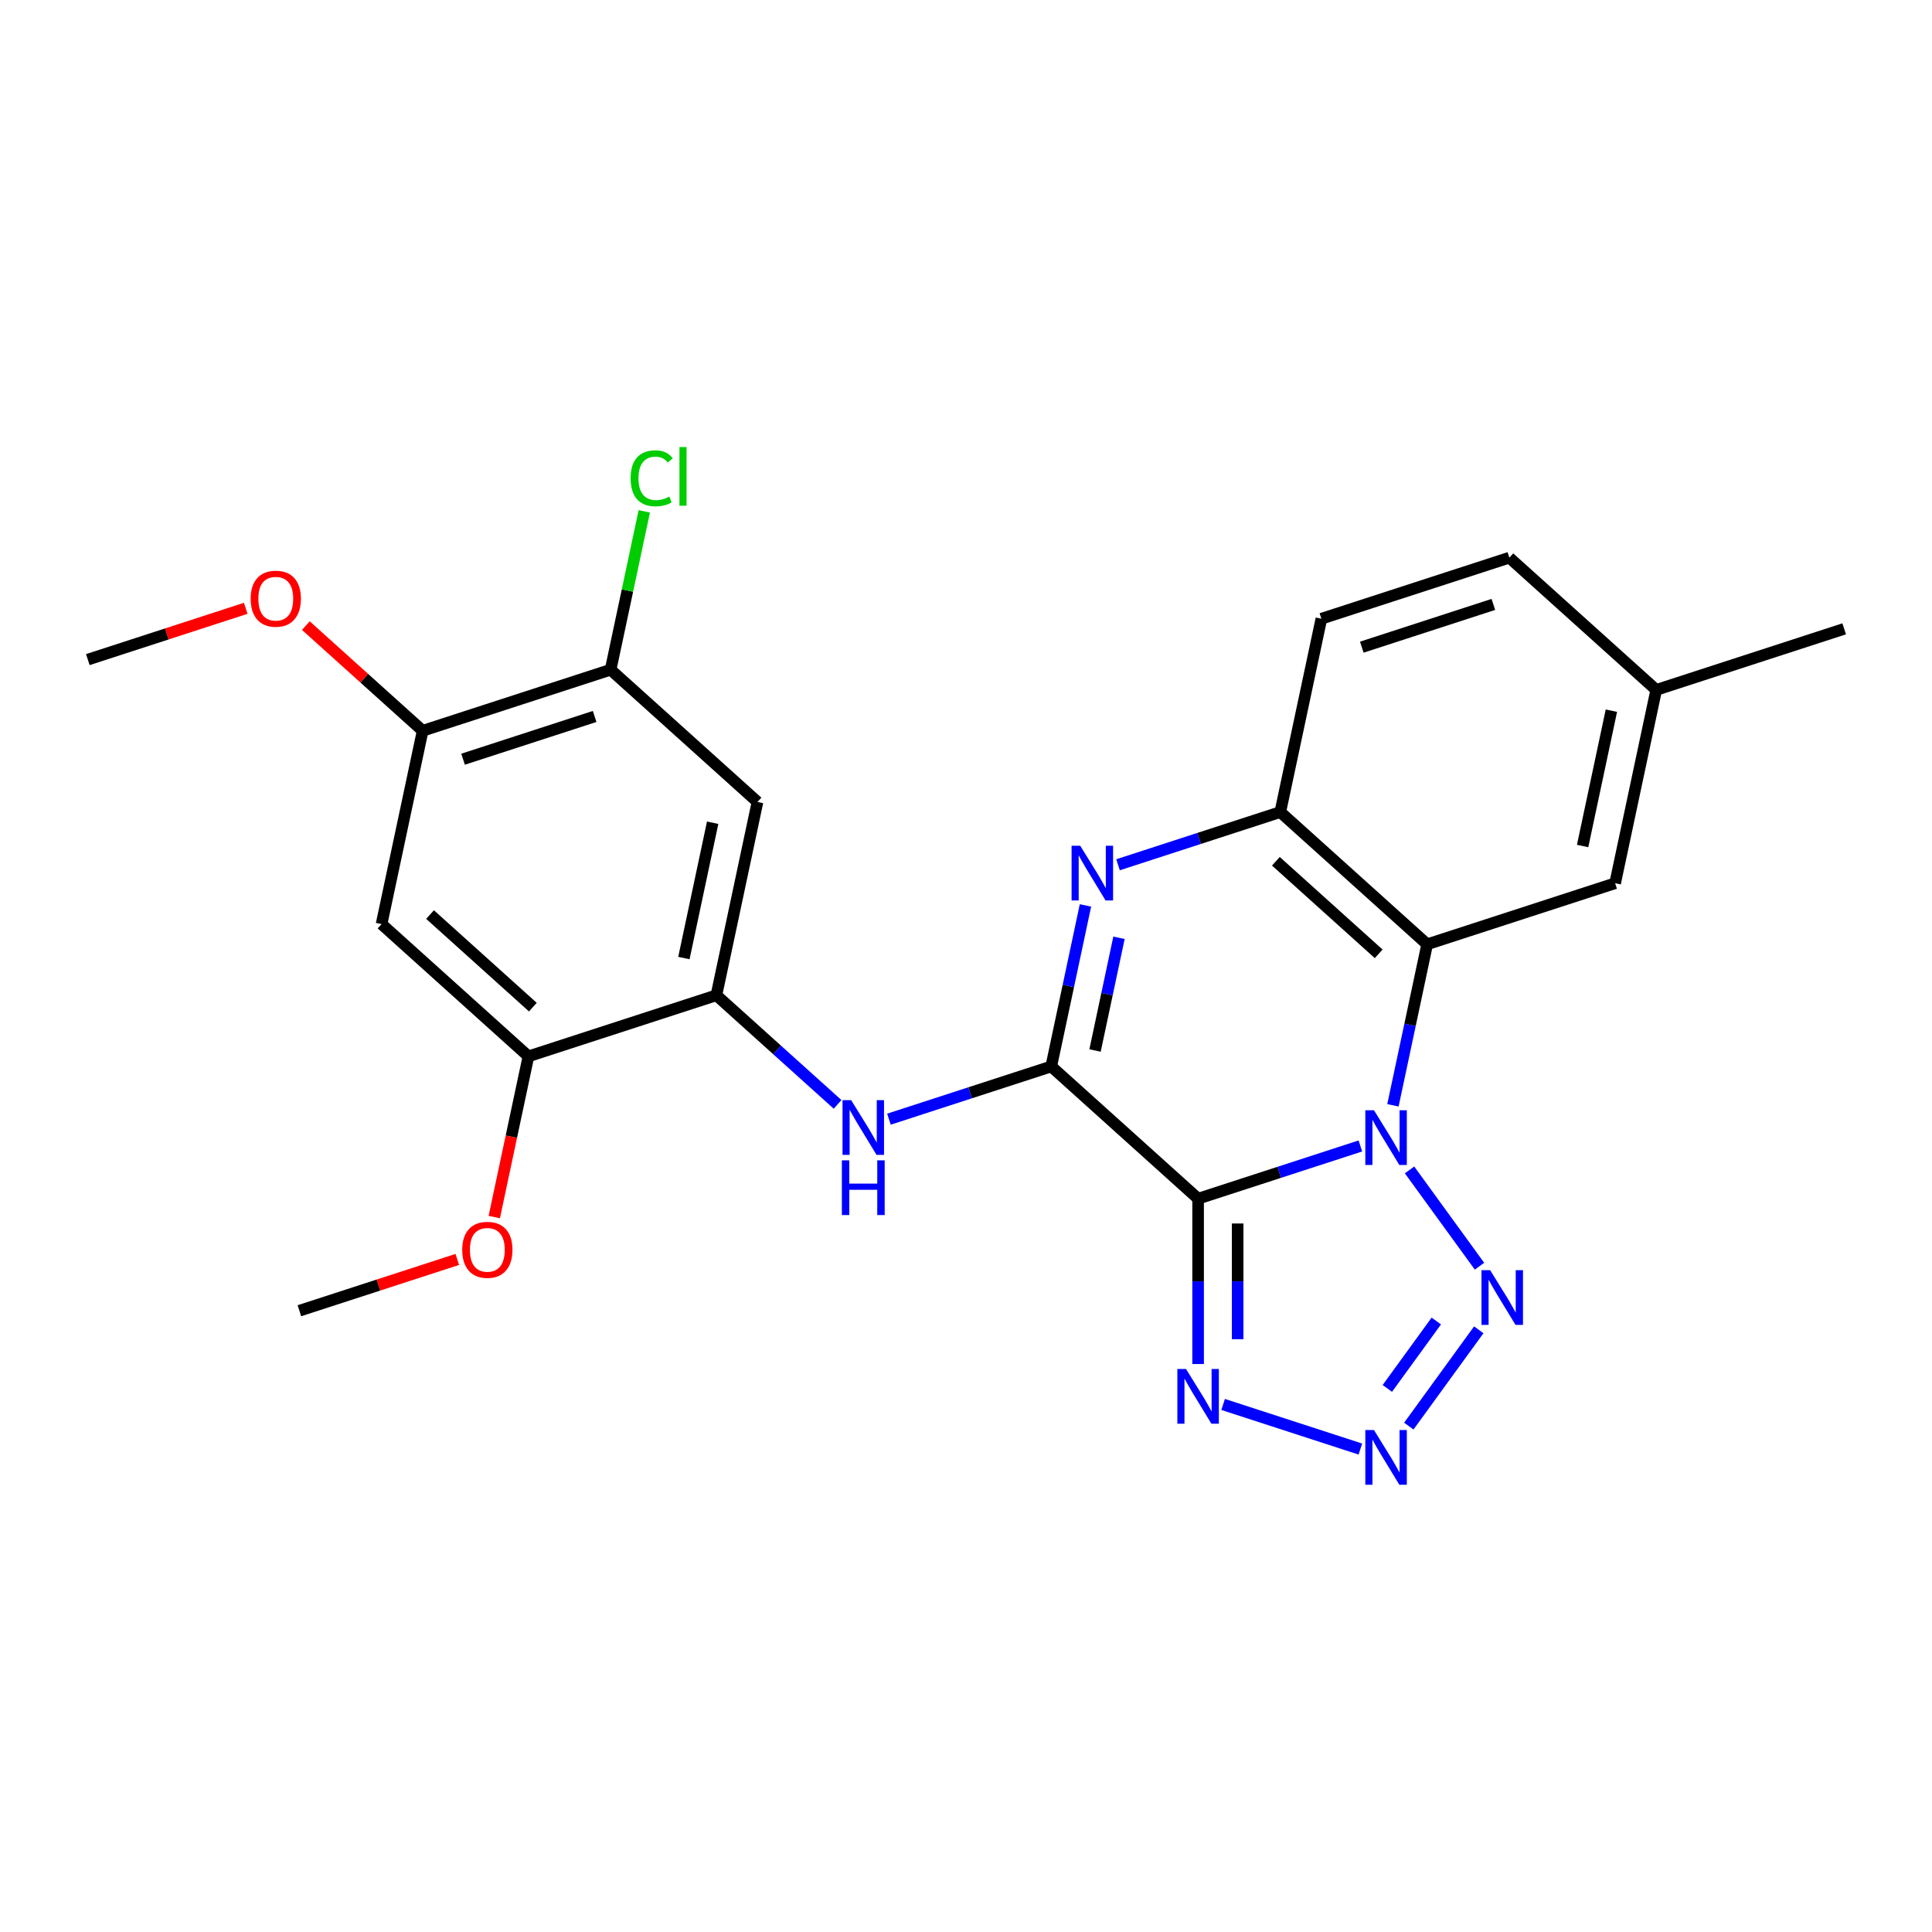 <?xml version='1.0' encoding='iso-8859-1'?>
<svg version='1.1' baseProfile='full'
              xmlns='http://www.w3.org/2000/svg'
                      xmlns:rdkit='http://www.rdkit.org/xml'
                      xmlns:xlink='http://www.w3.org/1999/xlink'
                  xml:space='preserve'
width='1000px' height='1000px' viewBox='0 0 1000 1000'>
<!-- END OF HEADER -->
<rect style='opacity:1.0;fill:#FFFFFF;stroke:none' width='1000' height='1000' x='0' y='0'> </rect>
<path class='bond-0' d='M 704.131,593.149 L 662.135,606.794' style='fill:none;fill-rule:evenodd;stroke:#0000FF;stroke-width:6px;stroke-linecap:butt;stroke-linejoin:miter;stroke-opacity:1' />
<path class='bond-0' d='M 662.135,606.794 L 620.139,620.44' style='fill:none;fill-rule:evenodd;stroke:#000000;stroke-width:6px;stroke-linecap:butt;stroke-linejoin:miter;stroke-opacity:1' />
<path class='bond-3' d='M 720.982,572.111 L 729.84,530.439' style='fill:none;fill-rule:evenodd;stroke:#0000FF;stroke-width:6px;stroke-linecap:butt;stroke-linejoin:miter;stroke-opacity:1' />
<path class='bond-3' d='M 729.84,530.439 L 738.697,488.767' style='fill:none;fill-rule:evenodd;stroke:#000000;stroke-width:6px;stroke-linecap:butt;stroke-linejoin:miter;stroke-opacity:1' />
<path class='bond-4' d='M 729.575,605.546 L 765.787,655.387' style='fill:none;fill-rule:evenodd;stroke:#0000FF;stroke-width:6px;stroke-linecap:butt;stroke-linejoin:miter;stroke-opacity:1' />
<path class='bond-1' d='M 620.139,620.44 L 544.118,551.99' style='fill:none;fill-rule:evenodd;stroke:#000000;stroke-width:6px;stroke-linecap:butt;stroke-linejoin:miter;stroke-opacity:1' />
<path class='bond-6' d='M 620.139,620.44 L 620.139,663.229' style='fill:none;fill-rule:evenodd;stroke:#000000;stroke-width:6px;stroke-linecap:butt;stroke-linejoin:miter;stroke-opacity:1' />
<path class='bond-6' d='M 620.139,663.229 L 620.139,706.019' style='fill:none;fill-rule:evenodd;stroke:#0000FF;stroke-width:6px;stroke-linecap:butt;stroke-linejoin:miter;stroke-opacity:1' />
<path class='bond-6' d='M 640.598,633.276 L 640.598,663.229' style='fill:none;fill-rule:evenodd;stroke:#000000;stroke-width:6px;stroke-linecap:butt;stroke-linejoin:miter;stroke-opacity:1' />
<path class='bond-6' d='M 640.598,663.229 L 640.598,693.182' style='fill:none;fill-rule:evenodd;stroke:#0000FF;stroke-width:6px;stroke-linecap:butt;stroke-linejoin:miter;stroke-opacity:1' />
<path class='bond-8' d='M 544.118,551.99 L 502.122,565.635' style='fill:none;fill-rule:evenodd;stroke:#000000;stroke-width:6px;stroke-linecap:butt;stroke-linejoin:miter;stroke-opacity:1' />
<path class='bond-8' d='M 502.122,565.635 L 460.126,579.281' style='fill:none;fill-rule:evenodd;stroke:#0000FF;stroke-width:6px;stroke-linecap:butt;stroke-linejoin:miter;stroke-opacity:1' />
<path class='bond-26' d='M 544.118,551.99 L 552.976,510.318' style='fill:none;fill-rule:evenodd;stroke:#000000;stroke-width:6px;stroke-linecap:butt;stroke-linejoin:miter;stroke-opacity:1' />
<path class='bond-26' d='M 552.976,510.318 L 561.833,468.646' style='fill:none;fill-rule:evenodd;stroke:#0000FF;stroke-width:6px;stroke-linecap:butt;stroke-linejoin:miter;stroke-opacity:1' />
<path class='bond-26' d='M 566.788,543.742 L 572.988,514.572' style='fill:none;fill-rule:evenodd;stroke:#000000;stroke-width:6px;stroke-linecap:butt;stroke-linejoin:miter;stroke-opacity:1' />
<path class='bond-26' d='M 572.988,514.572 L 579.188,485.402' style='fill:none;fill-rule:evenodd;stroke:#0000FF;stroke-width:6px;stroke-linecap:butt;stroke-linejoin:miter;stroke-opacity:1' />
<path class='bond-2' d='M 578.684,447.608 L 620.68,433.963' style='fill:none;fill-rule:evenodd;stroke:#0000FF;stroke-width:6px;stroke-linecap:butt;stroke-linejoin:miter;stroke-opacity:1' />
<path class='bond-2' d='M 620.68,433.963 L 662.676,420.318' style='fill:none;fill-rule:evenodd;stroke:#000000;stroke-width:6px;stroke-linecap:butt;stroke-linejoin:miter;stroke-opacity:1' />
<path class='bond-7' d='M 738.697,488.767 L 662.676,420.318' style='fill:none;fill-rule:evenodd;stroke:#000000;stroke-width:6px;stroke-linecap:butt;stroke-linejoin:miter;stroke-opacity:1' />
<path class='bond-7' d='M 713.604,493.704 L 660.39,445.789' style='fill:none;fill-rule:evenodd;stroke:#000000;stroke-width:6px;stroke-linecap:butt;stroke-linejoin:miter;stroke-opacity:1' />
<path class='bond-15' d='M 738.697,488.767 L 835.987,457.156' style='fill:none;fill-rule:evenodd;stroke:#000000;stroke-width:6px;stroke-linecap:butt;stroke-linejoin:miter;stroke-opacity:1' />
<path class='bond-5' d='M 765.411,688.305 L 729.199,738.147' style='fill:none;fill-rule:evenodd;stroke:#0000FF;stroke-width:6px;stroke-linecap:butt;stroke-linejoin:miter;stroke-opacity:1' />
<path class='bond-5' d='M 743.428,683.756 L 718.079,718.645' style='fill:none;fill-rule:evenodd;stroke:#0000FF;stroke-width:6px;stroke-linecap:butt;stroke-linejoin:miter;stroke-opacity:1' />
<path class='bond-25' d='M 704.131,750.027 L 633.087,726.943' style='fill:none;fill-rule:evenodd;stroke:#0000FF;stroke-width:6px;stroke-linecap:butt;stroke-linejoin:miter;stroke-opacity:1' />
<path class='bond-16' d='M 662.676,420.318 L 683.945,320.257' style='fill:none;fill-rule:evenodd;stroke:#000000;stroke-width:6px;stroke-linecap:butt;stroke-linejoin:miter;stroke-opacity:1' />
<path class='bond-9' d='M 433.531,571.628 L 402.169,543.39' style='fill:none;fill-rule:evenodd;stroke:#0000FF;stroke-width:6px;stroke-linecap:butt;stroke-linejoin:miter;stroke-opacity:1' />
<path class='bond-9' d='M 402.169,543.39 L 370.807,515.152' style='fill:none;fill-rule:evenodd;stroke:#000000;stroke-width:6px;stroke-linecap:butt;stroke-linejoin:miter;stroke-opacity:1' />
<path class='bond-10' d='M 370.807,515.152 L 392.076,415.091' style='fill:none;fill-rule:evenodd;stroke:#000000;stroke-width:6px;stroke-linecap:butt;stroke-linejoin:miter;stroke-opacity:1' />
<path class='bond-10' d='M 353.985,495.889 L 368.874,425.846' style='fill:none;fill-rule:evenodd;stroke:#000000;stroke-width:6px;stroke-linecap:butt;stroke-linejoin:miter;stroke-opacity:1' />
<path class='bond-12' d='M 370.807,515.152 L 273.518,546.763' style='fill:none;fill-rule:evenodd;stroke:#000000;stroke-width:6px;stroke-linecap:butt;stroke-linejoin:miter;stroke-opacity:1' />
<path class='bond-13' d='M 392.076,415.091 L 316.055,346.641' style='fill:none;fill-rule:evenodd;stroke:#000000;stroke-width:6px;stroke-linecap:butt;stroke-linejoin:miter;stroke-opacity:1' />
<path class='bond-11' d='M 197.497,478.313 L 273.518,546.763' style='fill:none;fill-rule:evenodd;stroke:#000000;stroke-width:6px;stroke-linecap:butt;stroke-linejoin:miter;stroke-opacity:1' />
<path class='bond-11' d='M 222.59,473.376 L 275.804,521.291' style='fill:none;fill-rule:evenodd;stroke:#000000;stroke-width:6px;stroke-linecap:butt;stroke-linejoin:miter;stroke-opacity:1' />
<path class='bond-14' d='M 197.497,478.313 L 218.765,378.252' style='fill:none;fill-rule:evenodd;stroke:#000000;stroke-width:6px;stroke-linecap:butt;stroke-linejoin:miter;stroke-opacity:1' />
<path class='bond-19' d='M 273.518,546.763 L 264.677,588.355' style='fill:none;fill-rule:evenodd;stroke:#000000;stroke-width:6px;stroke-linecap:butt;stroke-linejoin:miter;stroke-opacity:1' />
<path class='bond-19' d='M 264.677,588.355 L 255.836,629.947' style='fill:none;fill-rule:evenodd;stroke:#FF0000;stroke-width:6px;stroke-linecap:butt;stroke-linejoin:miter;stroke-opacity:1' />
<path class='bond-17' d='M 316.055,346.641 L 324.766,305.659' style='fill:none;fill-rule:evenodd;stroke:#000000;stroke-width:6px;stroke-linecap:butt;stroke-linejoin:miter;stroke-opacity:1' />
<path class='bond-17' d='M 324.766,305.659 L 333.477,264.677' style='fill:none;fill-rule:evenodd;stroke:#00CC00;stroke-width:6px;stroke-linecap:butt;stroke-linejoin:miter;stroke-opacity:1' />
<path class='bond-28' d='M 316.055,346.641 L 218.765,378.252' style='fill:none;fill-rule:evenodd;stroke:#000000;stroke-width:6px;stroke-linecap:butt;stroke-linejoin:miter;stroke-opacity:1' />
<path class='bond-28' d='M 307.784,370.841 L 239.681,392.968' style='fill:none;fill-rule:evenodd;stroke:#000000;stroke-width:6px;stroke-linecap:butt;stroke-linejoin:miter;stroke-opacity:1' />
<path class='bond-20' d='M 218.765,378.252 L 188.533,351.031' style='fill:none;fill-rule:evenodd;stroke:#000000;stroke-width:6px;stroke-linecap:butt;stroke-linejoin:miter;stroke-opacity:1' />
<path class='bond-20' d='M 188.533,351.031 L 158.302,323.811' style='fill:none;fill-rule:evenodd;stroke:#FF0000;stroke-width:6px;stroke-linecap:butt;stroke-linejoin:miter;stroke-opacity:1' />
<path class='bond-18' d='M 835.987,457.156 L 857.256,357.095' style='fill:none;fill-rule:evenodd;stroke:#000000;stroke-width:6px;stroke-linecap:butt;stroke-linejoin:miter;stroke-opacity:1' />
<path class='bond-18' d='M 819.165,437.893 L 834.053,367.85' style='fill:none;fill-rule:evenodd;stroke:#000000;stroke-width:6px;stroke-linecap:butt;stroke-linejoin:miter;stroke-opacity:1' />
<path class='bond-27' d='M 683.945,320.257 L 781.235,288.645' style='fill:none;fill-rule:evenodd;stroke:#000000;stroke-width:6px;stroke-linecap:butt;stroke-linejoin:miter;stroke-opacity:1' />
<path class='bond-27' d='M 704.861,334.973 L 772.964,312.845' style='fill:none;fill-rule:evenodd;stroke:#000000;stroke-width:6px;stroke-linecap:butt;stroke-linejoin:miter;stroke-opacity:1' />
<path class='bond-21' d='M 857.256,357.095 L 781.235,288.645' style='fill:none;fill-rule:evenodd;stroke:#000000;stroke-width:6px;stroke-linecap:butt;stroke-linejoin:miter;stroke-opacity:1' />
<path class='bond-22' d='M 857.256,357.095 L 954.545,325.484' style='fill:none;fill-rule:evenodd;stroke:#000000;stroke-width:6px;stroke-linecap:butt;stroke-linejoin:miter;stroke-opacity:1' />
<path class='bond-24' d='M 236.692,651.879 L 195.826,665.157' style='fill:none;fill-rule:evenodd;stroke:#FF0000;stroke-width:6px;stroke-linecap:butt;stroke-linejoin:miter;stroke-opacity:1' />
<path class='bond-24' d='M 195.826,665.157 L 154.959,678.435' style='fill:none;fill-rule:evenodd;stroke:#000000;stroke-width:6px;stroke-linecap:butt;stroke-linejoin:miter;stroke-opacity:1' />
<path class='bond-23' d='M 127.187,314.858 L 86.321,328.136' style='fill:none;fill-rule:evenodd;stroke:#FF0000;stroke-width:6px;stroke-linecap:butt;stroke-linejoin:miter;stroke-opacity:1' />
<path class='bond-23' d='M 86.321,328.136 L 45.455,341.414' style='fill:none;fill-rule:evenodd;stroke:#000000;stroke-width:6px;stroke-linecap:butt;stroke-linejoin:miter;stroke-opacity:1' />
<path  class='atom-0' d='M 711.169 574.668
L 720.449 589.668
Q 721.369 591.148, 722.849 593.828
Q 724.329 596.508, 724.409 596.668
L 724.409 574.668
L 728.169 574.668
L 728.169 602.988
L 724.289 602.988
L 714.329 586.588
Q 713.169 584.668, 711.929 582.468
Q 710.729 580.268, 710.369 579.588
L 710.369 602.988
L 706.689 602.988
L 706.689 574.668
L 711.169 574.668
' fill='#0000FF'/>
<path  class='atom-3' d='M 559.127 437.769
L 568.407 452.769
Q 569.327 454.249, 570.807 456.929
Q 572.287 459.609, 572.367 459.769
L 572.367 437.769
L 576.127 437.769
L 576.127 466.089
L 572.247 466.089
L 562.287 449.689
Q 561.127 447.769, 559.887 445.569
Q 558.687 443.369, 558.327 442.689
L 558.327 466.089
L 554.647 466.089
L 554.647 437.769
L 559.127 437.769
' fill='#0000FF'/>
<path  class='atom-5' d='M 771.297 657.428
L 780.577 672.428
Q 781.497 673.908, 782.977 676.588
Q 784.457 679.268, 784.537 679.428
L 784.537 657.428
L 788.297 657.428
L 788.297 685.748
L 784.417 685.748
L 774.457 669.348
Q 773.297 667.428, 772.057 665.228
Q 770.857 663.028, 770.497 662.348
L 770.497 685.748
L 766.817 685.748
L 766.817 657.428
L 771.297 657.428
' fill='#0000FF'/>
<path  class='atom-6' d='M 711.169 740.187
L 720.449 755.187
Q 721.369 756.667, 722.849 759.347
Q 724.329 762.027, 724.409 762.187
L 724.409 740.187
L 728.169 740.187
L 728.169 768.507
L 724.289 768.507
L 714.329 752.107
Q 713.169 750.187, 711.929 747.987
Q 710.729 745.787, 710.369 745.107
L 710.369 768.507
L 706.689 768.507
L 706.689 740.187
L 711.169 740.187
' fill='#0000FF'/>
<path  class='atom-7' d='M 613.879 708.576
L 623.159 723.576
Q 624.079 725.056, 625.559 727.736
Q 627.039 730.416, 627.119 730.576
L 627.119 708.576
L 630.879 708.576
L 630.879 736.896
L 626.999 736.896
L 617.039 720.496
Q 615.879 718.576, 614.639 716.376
Q 613.439 714.176, 613.079 713.496
L 613.079 736.896
L 609.399 736.896
L 609.399 708.576
L 613.879 708.576
' fill='#0000FF'/>
<path  class='atom-9' d='M 440.568 569.441
L 449.848 584.441
Q 450.768 585.921, 452.248 588.601
Q 453.728 591.281, 453.808 591.441
L 453.808 569.441
L 457.568 569.441
L 457.568 597.761
L 453.688 597.761
L 443.728 581.361
Q 442.568 579.441, 441.328 577.241
Q 440.128 575.041, 439.768 574.361
L 439.768 597.761
L 436.088 597.761
L 436.088 569.441
L 440.568 569.441
' fill='#0000FF'/>
<path  class='atom-9' d='M 435.748 600.593
L 439.588 600.593
L 439.588 612.633
L 454.068 612.633
L 454.068 600.593
L 457.908 600.593
L 457.908 628.913
L 454.068 628.913
L 454.068 615.833
L 439.588 615.833
L 439.588 628.913
L 435.748 628.913
L 435.748 600.593
' fill='#0000FF'/>
<path  class='atom-18' d='M 326.404 247.56
Q 326.404 240.52, 329.684 236.84
Q 333.004 233.12, 339.284 233.12
Q 345.124 233.12, 348.244 237.24
L 345.604 239.4
Q 343.324 236.4, 339.284 236.4
Q 335.004 236.4, 332.724 239.28
Q 330.484 242.12, 330.484 247.56
Q 330.484 253.16, 332.804 256.04
Q 335.164 258.92, 339.724 258.92
Q 342.844 258.92, 346.484 257.04
L 347.604 260.04
Q 346.124 261, 343.884 261.56
Q 341.644 262.12, 339.164 262.12
Q 333.004 262.12, 329.684 258.36
Q 326.404 254.6, 326.404 247.56
' fill='#00CC00'/>
<path  class='atom-18' d='M 351.684 231.4
L 355.364 231.4
L 355.364 261.76
L 351.684 261.76
L 351.684 231.4
' fill='#00CC00'/>
<path  class='atom-20' d='M 239.249 646.904
Q 239.249 640.104, 242.609 636.304
Q 245.969 632.504, 252.249 632.504
Q 258.529 632.504, 261.889 636.304
Q 265.249 640.104, 265.249 646.904
Q 265.249 653.784, 261.849 657.704
Q 258.449 661.584, 252.249 661.584
Q 246.009 661.584, 242.609 657.704
Q 239.249 653.824, 239.249 646.904
M 252.249 658.384
Q 256.569 658.384, 258.889 655.504
Q 261.249 652.584, 261.249 646.904
Q 261.249 641.344, 258.889 638.544
Q 256.569 635.704, 252.249 635.704
Q 247.929 635.704, 245.569 638.504
Q 243.249 641.304, 243.249 646.904
Q 243.249 652.624, 245.569 655.504
Q 247.929 658.384, 252.249 658.384
' fill='#FF0000'/>
<path  class='atom-21' d='M 129.744 309.883
Q 129.744 303.083, 133.104 299.283
Q 136.464 295.483, 142.744 295.483
Q 149.024 295.483, 152.384 299.283
Q 155.744 303.083, 155.744 309.883
Q 155.744 316.763, 152.344 320.683
Q 148.944 324.563, 142.744 324.563
Q 136.504 324.563, 133.104 320.683
Q 129.744 316.803, 129.744 309.883
M 142.744 321.363
Q 147.064 321.363, 149.384 318.483
Q 151.744 315.563, 151.744 309.883
Q 151.744 304.323, 149.384 301.523
Q 147.064 298.683, 142.744 298.683
Q 138.424 298.683, 136.064 301.483
Q 133.744 304.283, 133.744 309.883
Q 133.744 315.603, 136.064 318.483
Q 138.424 321.363, 142.744 321.363
' fill='#FF0000'/>
</svg>
